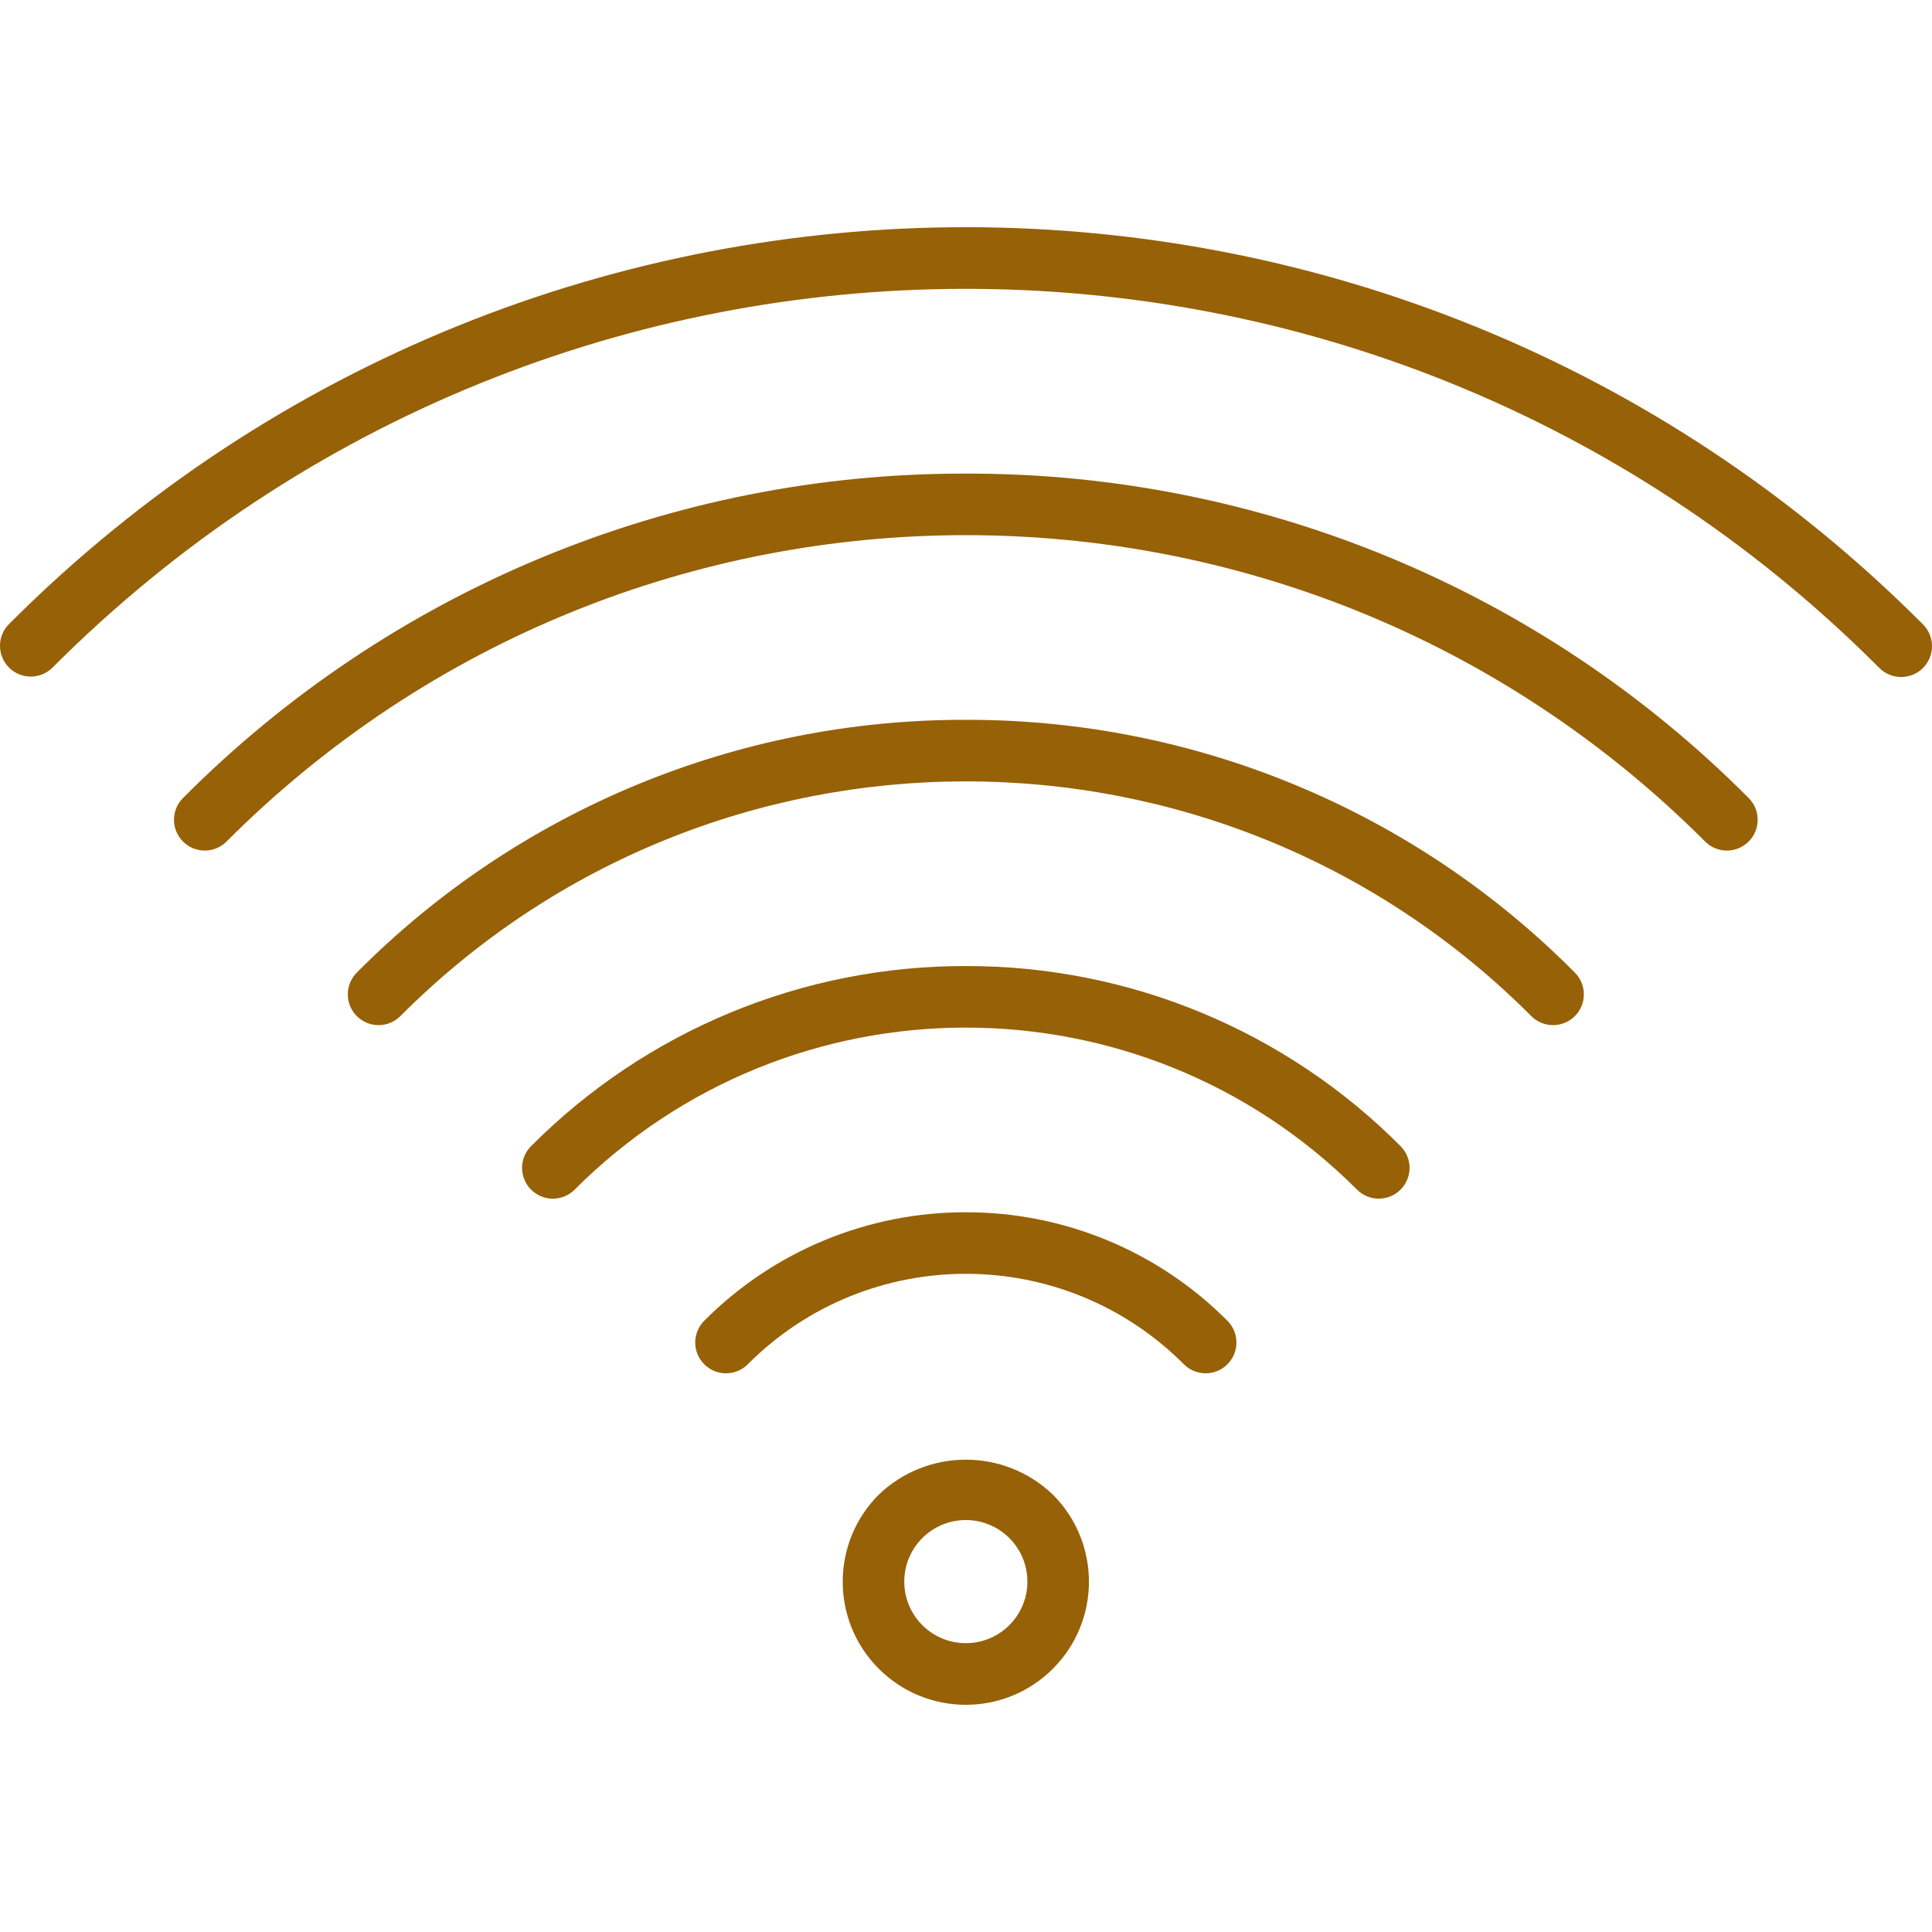 <?xml version="1.0"?>
<svg xmlns="http://www.w3.org/2000/svg" xmlns:xlink="http://www.w3.org/1999/xlink" xmlns:svgjs="http://svgjs.com/svgjs" version="1.1" width="512" height="512" x="0" y="0" viewBox="0 0 502.181 502.181" style="enable-background:new 0 0 512 512" xml:space="preserve" class=""><g>
<g xmlns="http://www.w3.org/2000/svg">
	<g>
		<path d="M499.846,162.304C362.8,24.895,140.311,24.601,2.903,161.647c-0.219,0.219-0.438,0.438-0.657,0.657    c-3.069,3.178-2.981,8.243,0.197,11.312c3.1,2.994,8.015,2.994,11.115,0c130.816-131.148,343.179-131.417,474.327-0.601    c0.201,0.2,0.401,0.401,0.601,0.601c3.124,3.137,8.199,3.148,11.336,0.024C502.959,170.516,502.969,165.441,499.846,162.304z" fill="#976107" data-original="#000000" style=""/>
	</g>
</g>
<g xmlns="http://www.w3.org/2000/svg">
	<g>
		<path d="M454.622,207.528c-53.86-54.201-127.165-84.601-203.576-84.424c-76.411-0.177-149.716,30.223-203.576,84.424    c-3.069,3.178-2.981,8.243,0.197,11.312c3.1,2.994,8.015,2.994,11.115,0c105.998-106.184,278.006-106.335,384.191-0.337    c0.113,0.112,0.225,0.225,0.337,0.337c3.178,3.07,8.242,2.982,11.312-0.196C457.616,215.543,457.616,210.628,454.622,207.528z" fill="#976107" data-original="#000000" style=""/>
	</g>
</g>
<g xmlns="http://www.w3.org/2000/svg">
	<g>
		<path d="M409.35,252.808c-41.858-42.191-98.873-65.855-158.304-65.704c-59.431-0.151-116.446,23.513-158.304,65.704    c-3.122,3.128-3.116,8.195,0.012,11.316c3.128,3.121,8.195,3.116,11.316-0.012c80.929-81.173,212.339-81.37,293.511-0.441    c0.147,0.147,0.294,0.294,0.441,0.441c3.122,3.128,8.188,3.133,11.316,0.012C412.466,261.002,412.471,255.936,409.35,252.808z" fill="#976107" data-original="#000000" style=""/>
	</g>
</g>
<g xmlns="http://www.w3.org/2000/svg">
	<g>
		<path d="M364.142,298.008c-29.921-30.113-70.646-47.003-113.096-46.904c-42.45-0.099-83.175,16.791-113.096,46.904    c-3.07,3.178-2.982,8.242,0.196,11.312c3.1,2.994,8.015,2.994,11.116,0c56.107-56.214,147.161-56.3,203.375-0.193    c0.064,0.064,0.129,0.128,0.193,0.193c3.178,3.07,8.242,2.982,11.312-0.196C367.136,306.024,367.136,301.108,364.142,298.008z" fill="#976107" data-original="#000000" style=""/>
	</g>
</g>
<g xmlns="http://www.w3.org/2000/svg">
	<g>
		<path d="M319.12,343.385c-0.064-0.066-0.129-0.13-0.195-0.194c-17.987-18.023-42.417-28.132-67.88-28.088    c-25.463-0.044-49.893,10.065-67.88,28.088c-3.186,3.061-3.287,8.125-0.226,11.311c3.061,3.186,8.125,3.287,11.311,0.226    c0.066-0.063,0.131-0.128,0.195-0.194c31.266-31.244,81.934-31.244,113.2,0c3.079,3.169,8.144,3.241,11.313,0.162    S322.199,346.554,319.12,343.385z" fill="#976107" data-original="#000000" style=""/>
	</g>
</g>
<g xmlns="http://www.w3.org/2000/svg">
	<g>
		<path d="M273.685,388.511c-0.008-0.008-0.015-0.015-0.023-0.023c-12.648-12.103-32.584-12.103-45.232,0    c-12.503,12.49-12.513,32.752-0.023,45.255c12.49,12.503,32.752,12.513,45.255,0.023    C286.165,421.275,286.175,401.014,273.685,388.511z M251.046,427.104c-8.837,0-16-7.163-16-16s7.163-16,16-16    c8.837,0,16,7.163,16,16S259.882,427.104,251.046,427.104z" fill="#976107" data-original="#000000" style=""/>
	</g>
</g>
<g xmlns="http://www.w3.org/2000/svg">
</g>
<g xmlns="http://www.w3.org/2000/svg">
</g>
<g xmlns="http://www.w3.org/2000/svg">
</g>
<g xmlns="http://www.w3.org/2000/svg">
</g>
<g xmlns="http://www.w3.org/2000/svg">
</g>
<g xmlns="http://www.w3.org/2000/svg">
</g>
<g xmlns="http://www.w3.org/2000/svg">
</g>
<g xmlns="http://www.w3.org/2000/svg">
</g>
<g xmlns="http://www.w3.org/2000/svg">
</g>
<g xmlns="http://www.w3.org/2000/svg">
</g>
<g xmlns="http://www.w3.org/2000/svg">
</g>
<g xmlns="http://www.w3.org/2000/svg">
</g>
<g xmlns="http://www.w3.org/2000/svg">
</g>
<g xmlns="http://www.w3.org/2000/svg">
</g>
<g xmlns="http://www.w3.org/2000/svg">
</g>
</g></svg>
